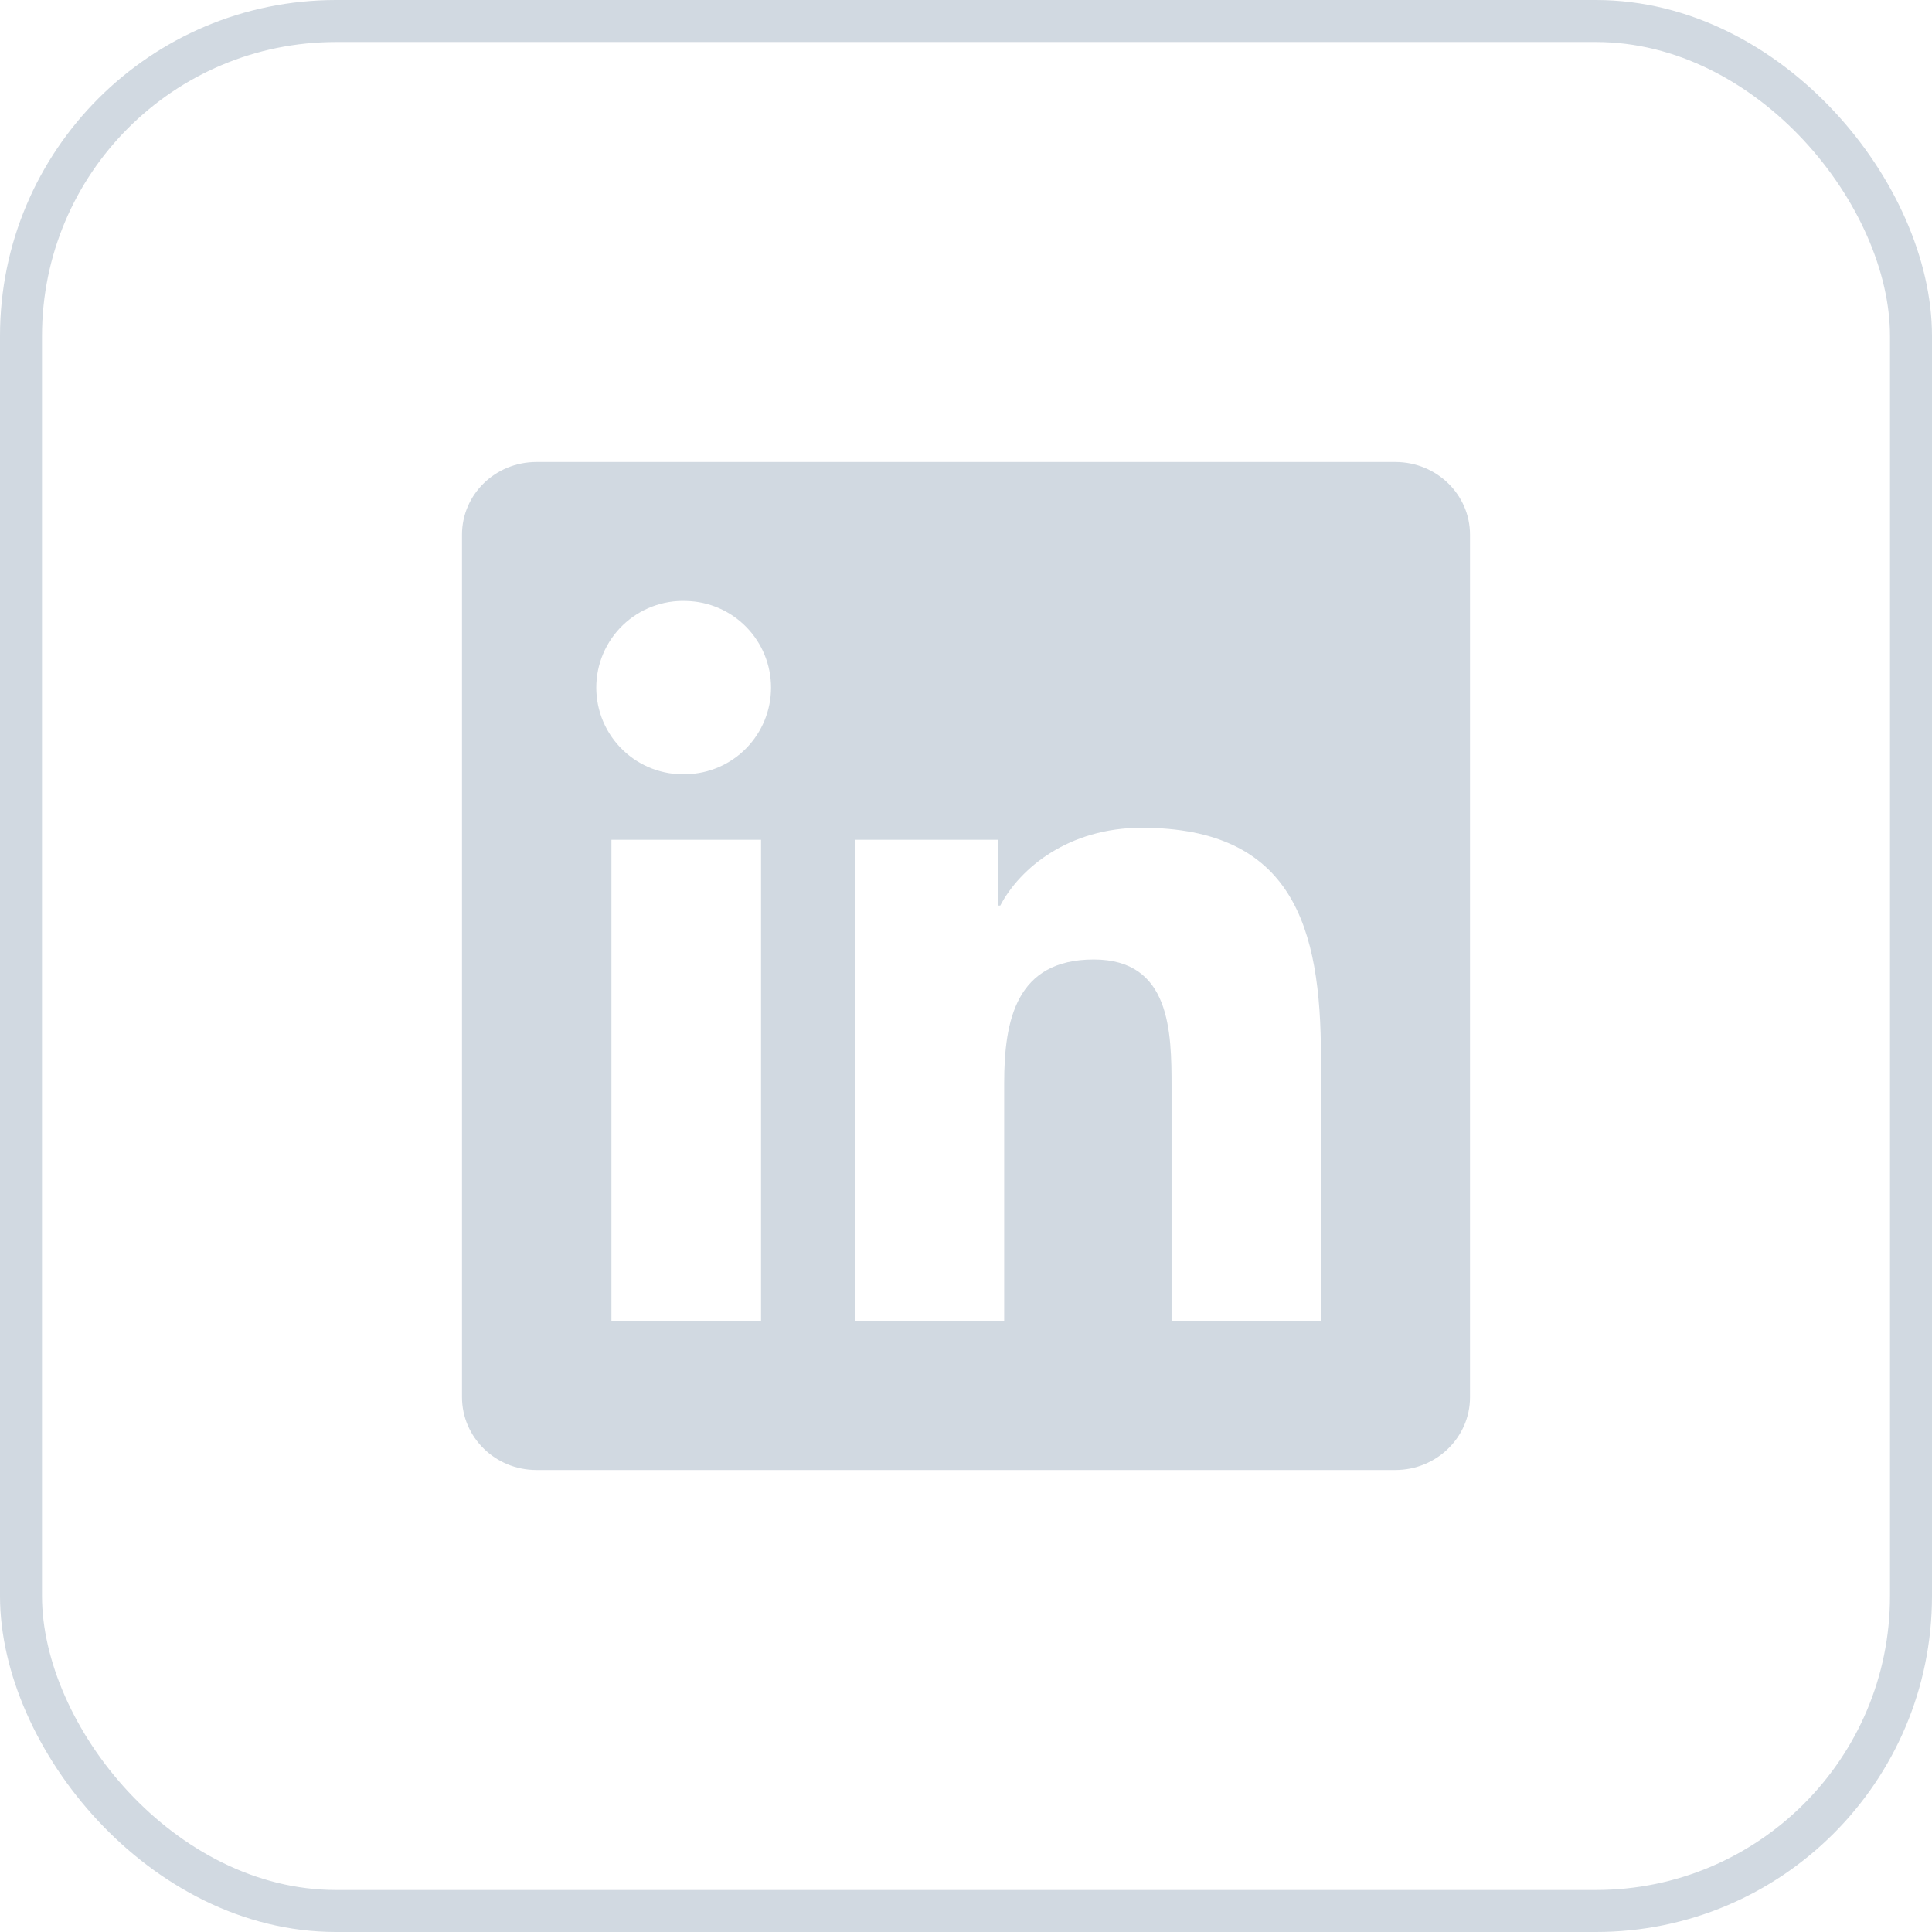 <svg width="46" height="46" viewBox="0 0 46 46" fill="none" xmlns="http://www.w3.org/2000/svg">
<rect x="0.5" y="0.5" width="45" height="45" rx="7.5" stroke="#D1D9E1"/>
<g clip-path="url(#clip0_0_5517)">
<path d="M33.223 11H12.772C11.792 11 11 11.773 11 12.73V33.266C11 34.222 11.792 35 12.772 35H33.223C34.203 35 35 34.222 35 33.27V12.73C35 11.773 34.203 11 33.223 11ZM18.12 31.452H14.558V19.995H18.12V31.452ZM16.34 18.434C16.062 18.445 15.786 18.399 15.526 18.3C15.267 18.201 15.03 18.051 14.83 17.858C14.63 17.666 14.471 17.435 14.362 17.18C14.253 16.924 14.197 16.649 14.197 16.372C14.197 16.094 14.253 15.819 14.362 15.563C14.471 15.308 14.63 15.077 14.83 14.884C15.03 14.692 15.267 14.542 15.526 14.443C15.786 14.344 16.062 14.298 16.34 14.309C16.879 14.321 17.392 14.543 17.769 14.929C18.146 15.314 18.358 15.832 18.358 16.372C18.358 16.911 18.146 17.429 17.769 17.814C17.392 18.2 16.879 18.422 16.34 18.434ZM31.452 31.452H27.894V25.882C27.894 24.556 27.87 22.845 26.042 22.845C24.191 22.845 23.909 24.294 23.909 25.789V31.452H20.356V19.995H23.769V21.561H23.816C24.289 20.661 25.452 19.709 27.181 19.709C30.786 19.709 31.451 22.081 31.451 25.166L31.452 31.452Z" fill="#D1D9E1"/>
</g>
<defs>
<clipPath id="clip0_0_5517">
<rect width="24" height="24" fill="white" transform="translate(11 11)"/>
</clipPath>
</defs>
</svg>
